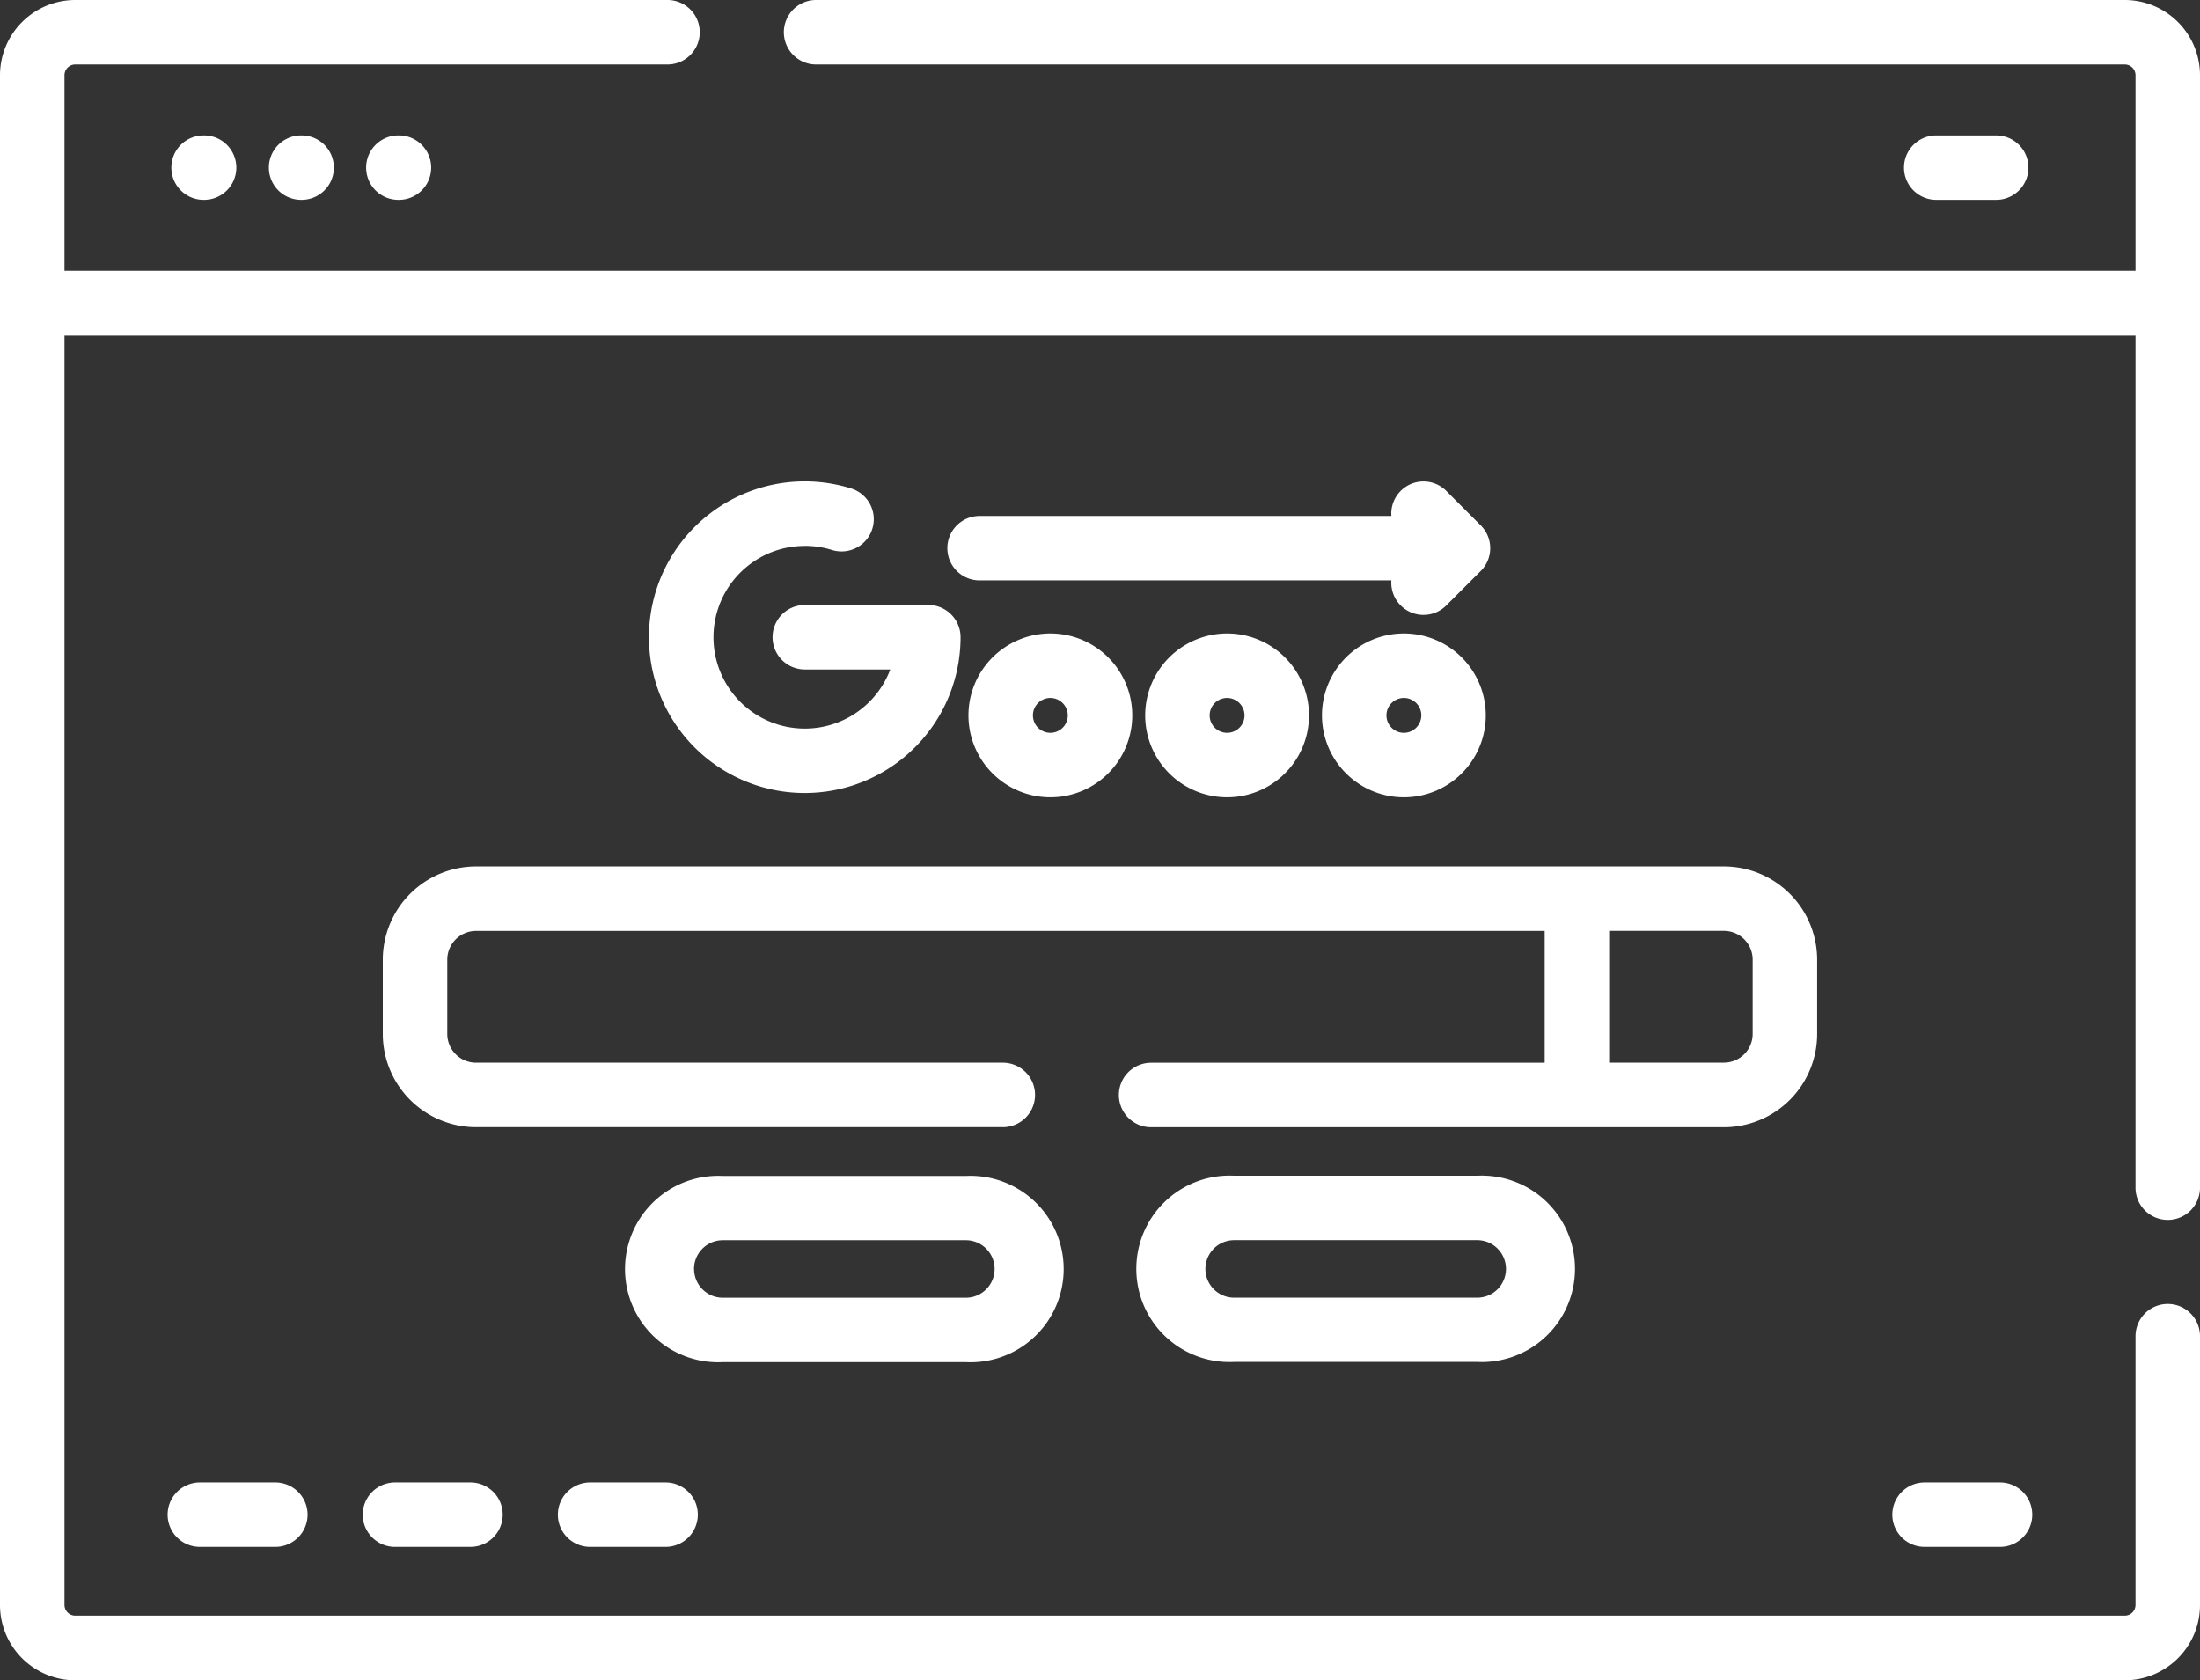 <svg xmlns="http://www.w3.org/2000/svg" width="39" height="29.781" viewBox="0 0 39 29.781"><rect x="0" y="0" width="39" height="29.781" fill="#333333" stroke="none"/><defs><style>.a{fill:#fff;}</style></defs><g transform="translate(0 -60.514)"><path class="a" d="M38.429,82.139A.571.571,0,0,0,39,81.568V61.847a1.335,1.335,0,0,0-1.333-1.333h-23.2a.571.571,0,0,0,0,1.143h23.2a.191.191,0,0,1,.19.19v3.468H1.143V61.847a.191.191,0,0,1,.19-.19h10.5a.571.571,0,0,0,0-1.143H1.333A1.335,1.335,0,0,0,0,61.847V88.962A1.335,1.335,0,0,0,1.333,90.3H37.667A1.335,1.335,0,0,0,39,88.962V84.2a.571.571,0,0,0-1.143,0v4.764a.191.191,0,0,1-.19.19H1.333a.191.191,0,0,1-.19-.19v-22.5H37.857V81.568a.571.571,0,0,0,.571.571Z"/><path class="a" d="M40.5,92.027a.571.571,0,0,0,0,1.143h.009a.571.571,0,0,0,0-1.143Z" transform="translate(-36.891 -29.113)"/><path class="a" d="M63.147,92.027a.571.571,0,0,0,0,1.143h.009a.571.571,0,1,0,0-1.143Z" transform="translate(-57.809 -29.113)"/><path class="a" d="M85.79,92.027a.571.571,0,0,0,0,1.143H85.8a.571.571,0,0,0,0-1.143Z" transform="translate(-78.728 -29.113)"/><path class="a" d="M444.745,93.17a.571.571,0,0,0,0-1.143h-1.063a.571.571,0,0,0,0,1.143Z" transform="translate(-409.358 -29.113)"/><path class="a" d="M114.521,265.127v-1.318a1.654,1.654,0,0,0-1.652-1.652H90.746a1.654,1.654,0,0,0-1.652,1.652v1.318a1.654,1.654,0,0,0,1.652,1.652h9.339a.571.571,0,1,0,0-1.143H90.746a.51.51,0,0,1-.509-.509v-1.318a.51.51,0,0,1,.509-.509h18.945v2.337h-6.977a.571.571,0,1,0,0,1.143h10.155a1.654,1.654,0,0,0,1.652-1.652Zm-3.687-1.828h2.035a.51.51,0,0,1,.509.509v1.318a.51.51,0,0,1-.509.509h-2.035Z" transform="translate(-82.308 -186.284)"/><path class="a" d="M152.481,337.431a1.652,1.652,0,1,0,0-3.3h-4.31a1.652,1.652,0,1,0,0,3.3Zm-4.82-1.652a.51.51,0,0,1,.509-.509h4.31a.509.509,0,1,1,0,1.019h-4.31A.51.51,0,0,1,147.662,335.779Z" transform="translate(-135.358 -252.771)"/><path class="a" d="M267.171,334.127a1.652,1.652,0,1,0,0,3.3h4.31a1.652,1.652,0,1,0,0-3.3Zm4.82,1.652a.51.51,0,0,1-.509.509h-4.31a.509.509,0,1,1,0-1.019h4.31A.51.51,0,0,1,271.991,335.779Z" transform="translate(-245.294 -252.771)"/><path class="a" d="M153.82,173.68a1.62,1.62,0,0,1,.482.073.571.571,0,0,0,.339-1.091,2.762,2.762,0,1,0,1.94,2.637.571.571,0,0,0-.571-.571h-2.19a.571.571,0,0,0,0,1.143h1.515a1.619,1.619,0,1,1-1.515-2.19Z" transform="translate(-139.553 -103.49)"/><path class="a" d="M225.38,209.383a1.452,1.452,0,1,0,1.452-1.452A1.453,1.453,0,0,0,225.38,209.383Zm1.761,0a.309.309,0,1,1-.309-.309A.31.31,0,0,1,227.141,209.383Z" transform="translate(-208.212 -136.188)"/><path class="a" d="M266.52,209.383a1.452,1.452,0,1,0,1.452-1.452A1.453,1.453,0,0,0,266.52,209.383Zm1.761,0a.309.309,0,1,1-.309-.309A.31.31,0,0,1,268.281,209.383Z" transform="translate(-246.219 -136.188)"/><path class="a" d="M309.111,207.931a1.452,1.452,0,1,0,1.452,1.452A1.453,1.453,0,0,0,309.111,207.931Zm0,1.761a.309.309,0,1,1,.309-.309A.31.31,0,0,1,309.111,209.692Z" transform="translate(-284.224 -136.188)"/><path class="a" d="M220.481,173.722a.571.571,0,0,0,.571.571h7.3a.571.571,0,0,0,.973.445l.612-.612a.571.571,0,0,0,0-.808l-.612-.612a.571.571,0,0,0-.973.445h-7.3a.571.571,0,0,0-.571.571Z" transform="translate(-203.687 -103.491)"/><path class="a" d="M39.6,405.5a.571.571,0,1,0,0,1.143h1.338a.571.571,0,0,0,0-1.143Z" transform="translate(-36.057 -318.708)"/><path class="a" d="M85,405.5a.571.571,0,0,0,0,1.143h1.338a.571.571,0,0,0,0-1.143Z" transform="translate(-77.998 -318.708)"/><path class="a" d="M130.4,405.5a.571.571,0,0,0,0,1.143h1.338a.571.571,0,0,0,0-1.143Z" transform="translate(-119.939 -318.708)"/><path class="a" d="M440.974,405.5a.571.571,0,1,0,0,1.143h1.338a.571.571,0,0,0,0-1.143Z" transform="translate(-406.857 -318.708)"/></g></svg>